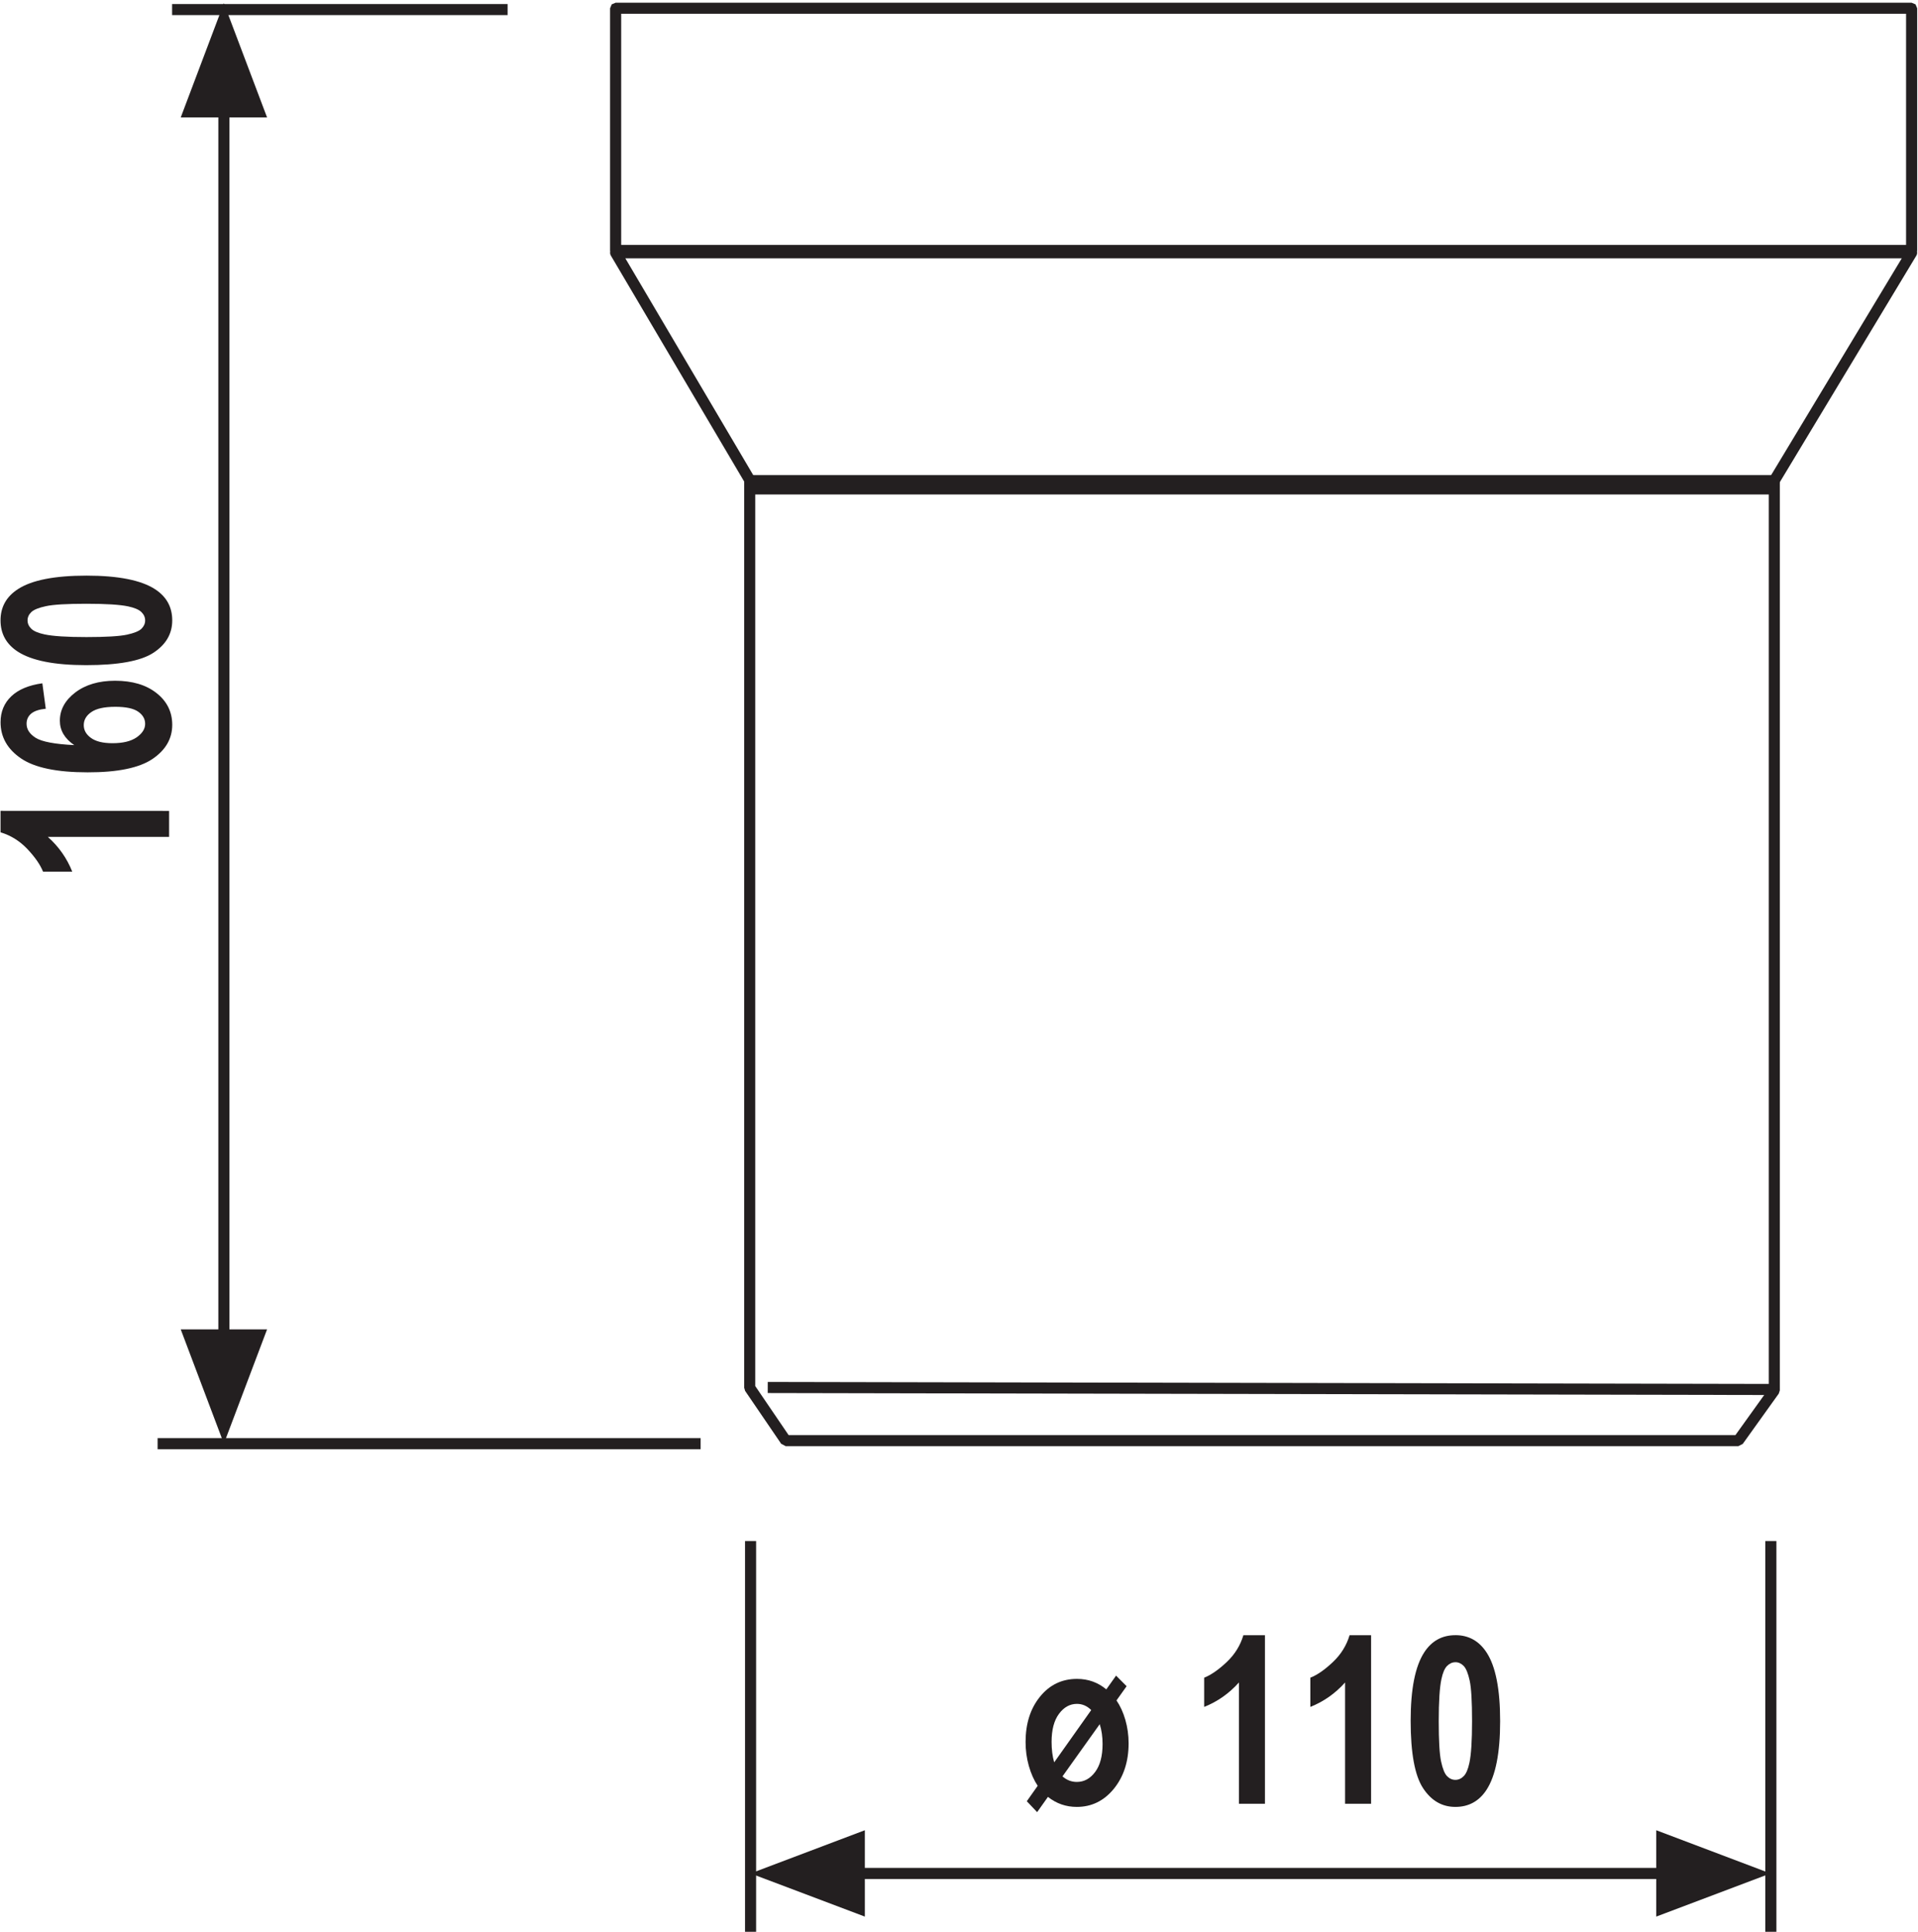 <?xml version="1.0" encoding="UTF-8"?>
<svg xmlns="http://www.w3.org/2000/svg" xmlns:xlink="http://www.w3.org/1999/xlink" width="282pt" height="284pt" viewBox="0 0 282 284" version="1.1">
<defs>
<clipPath id="clip1">
  <path d="M 26 0.32 L 40 0.32 L 40 18 L 26 18 Z "/>
</clipPath>
<clipPath id="clip2">
  <path d="M 22 0.32 L 104 0.32 L 104 214 L 22 214 Z "/>
</clipPath>
<clipPath id="clip3">
  <path d="M 89 0.32 L 282 0.32 L 282 38 L 89 38 Z "/>
</clipPath>
</defs>
<g id="surface1">
<path style="fill:none;stroke-width:16.29;stroke-linecap:butt;stroke-linejoin:round;stroke:rgb(13.719%,12.157%,12.547%);stroke-opacity:1;stroke-miterlimit:22.926;" d="M 329.18 2682.227 L 329.18 870.781 " transform="matrix(0.1,0,0,-0.1,0,284)"/>
<g clip-path="url(#clip1)" clip-rule="nonzero">
<path style=" stroke:none;fill-rule:nonzero;fill:rgb(13.719%,12.157%,12.547%);fill-opacity:1;" d="M 39.266 17.262 L 32.918 0.469 L 26.574 17.262 L 39.266 17.262 "/>
</g>
<path style=" stroke:none;fill-rule:nonzero;fill:rgb(13.719%,12.157%,12.547%);fill-opacity:1;" d="M 39.266 195.441 L 32.918 212.238 L 26.574 195.441 L 39.266 195.441 "/>
<path style=" stroke:none;fill-rule:nonzero;fill:rgb(13.719%,12.157%,12.547%);fill-opacity:1;" d="M 0.078 119.203 L 24.863 119.211 L 24.863 123.035 L 7.035 123.035 C 8.648 124.473 9.844 126.18 10.621 128.141 L 6.324 128.141 C 5.922 127.125 5.156 126.02 4.027 124.82 C 2.898 123.633 1.582 122.812 0.078 122.363 "/>
<path style=" stroke:none;fill-rule:nonzero;fill:rgb(13.719%,12.157%,12.547%);fill-opacity:1;" d="M 6.227 100.453 L 6.73 104.195 C 5.762 104.289 5.051 104.527 4.59 104.906 C 4.129 105.297 3.906 105.793 3.906 106.406 C 3.906 107.227 4.359 107.91 5.262 108.48 C 6.168 109.043 8.059 109.402 10.918 109.543 C 9.504 108.582 8.801 107.387 8.801 105.957 C 8.801 104.344 9.559 102.957 11.062 101.809 C 12.574 100.656 14.531 100.078 16.918 100.078 C 19.453 100.078 21.492 100.684 23.023 101.898 C 24.555 103.105 25.324 104.668 25.324 106.559 C 25.324 108.594 24.352 110.273 22.414 111.582 C 20.473 112.891 17.293 113.551 12.879 113.543 C 8.348 113.543 5.082 112.859 3.082 111.492 C 1.086 110.129 0.082 108.355 0.082 106.172 C 0.082 104.637 0.609 103.371 1.652 102.371 C 2.707 101.367 4.23 100.73 6.227 100.453 Z M 16.535 109.262 C 18.07 109.262 19.254 108.977 20.094 108.398 C 20.922 107.816 21.34 107.16 21.34 106.414 C 21.34 105.695 21 105.102 20.32 104.629 C 19.637 104.148 18.516 103.91 16.953 103.91 C 15.352 103.91 14.184 104.164 13.434 104.68 C 12.688 105.191 12.316 105.832 12.316 106.602 C 12.316 107.352 12.668 107.977 13.379 108.488 C 14.09 109.004 15.141 109.262 16.535 109.262 "/>
<path style=" stroke:none;fill-rule:nonzero;fill:rgb(13.719%,12.157%,12.547%);fill-opacity:1;" d="M 0.078 91.207 C 0.078 89.246 0.934 87.711 2.645 86.605 C 4.668 85.289 8.027 84.625 12.715 84.625 C 17.387 84.625 20.746 85.293 22.797 86.621 C 24.484 87.723 25.324 89.242 25.324 91.211 C 25.324 93.176 24.398 94.766 22.547 95.973 C 20.699 97.18 17.406 97.785 12.66 97.785 C 8.004 97.785 4.656 97.121 2.605 95.793 C 0.922 94.695 0.078 93.164 0.078 91.203 Z M 4.051 91.207 C 4.051 91.668 4.234 92.074 4.602 92.434 C 4.965 92.793 5.617 93.066 6.555 93.266 C 7.773 93.527 9.824 93.66 12.707 93.66 C 15.594 93.66 17.57 93.539 18.652 93.309 C 19.727 93.078 20.453 92.777 20.805 92.43 C 21.16 92.074 21.34 91.668 21.34 91.215 C 21.34 90.754 21.16 90.348 20.797 89.988 C 20.434 89.629 19.785 89.348 18.844 89.148 C 17.637 88.891 15.594 88.762 12.707 88.762 C 9.824 88.762 7.84 88.879 6.766 89.113 C 5.684 89.34 4.965 89.637 4.598 89.992 C 4.234 90.344 4.051 90.75 4.051 91.211 "/>
<g clip-path="url(#clip2)" clip-rule="nonzero">
<path style="fill:none;stroke-width:16.29;stroke-linecap:butt;stroke-linejoin:round;stroke:rgb(13.719%,12.157%,12.547%);stroke-opacity:1;stroke-miterlimit:22.926;" d="M 253.047 2825.938 L 746.328 2825.938 M 231.719 717.578 L 1030.117 717.578 " transform="matrix(0.1,0,0,-0.1,0,284)"/>
</g>
<path style=" stroke:none;fill-rule:nonzero;fill:rgb(13.719%,12.157%,12.547%);fill-opacity:1;" d="M 260.867 70.664 L 260.867 69.848 L 110.23 69.848 L 109.656 70.086 L 109.418 70.664 L 109.418 204.023 L 109.555 204.484 L 114.852 212.254 L 115.523 212.609 L 255.578 212.609 L 256.234 212.273 L 261.531 204.875 L 261.684 204.402 L 261.684 70.664 L 261.449 70.082 L 260.867 69.844 L 260.867 70.66 L 260.059 70.66 L 260.059 204.145 L 255.156 210.98 L 115.949 210.98 L 111.043 203.77 L 111.043 71.473 L 260.867 71.473 L 260.867 70.656 L 260.059 70.656 L 260.867 70.656 "/>
<g clip-path="url(#clip3)" clip-rule="nonzero">
<path style=" stroke:none;fill-rule:nonzero;fill:rgb(13.719%,12.157%,12.547%);fill-opacity:1;" d="M 90.516 36.828 L 90.516 37.641 L 281.059 37.641 L 281.637 37.402 L 281.879 36.828 L 281.879 1.215 L 281.637 0.641 L 281.059 0.398 L 90.516 0.398 L 89.941 0.641 L 89.699 1.215 L 89.699 36.828 L 89.941 37.402 L 90.516 37.641 L 90.516 36.828 L 91.332 36.828 L 91.332 2.023 L 280.246 2.023 L 280.246 36.008 L 90.516 36.008 L 90.516 36.824 L 91.332 36.824 L 90.516 36.824 "/>
</g>
<path style="fill:none;stroke-width:16.29;stroke-linecap:butt;stroke-linejoin:round;stroke:rgb(13.719%,12.157%,12.547%);stroke-opacity:1;stroke-miterlimit:22.926;" d="M 1256.758 85.742 L 2449.922 85.742 M 1128.789 800.195 L 2608.711 797.266 M 1109.961 2121.211 L 2601.328 2121.211 L 2810.586 2468.398 L 905.156 2468.398 L 1110 2121.211 Z " transform="matrix(0.1,0,0,-0.1,0,284)"/>
<path style=" stroke:none;fill-rule:nonzero;fill:rgb(13.719%,12.157%,12.547%);fill-opacity:1;" d="M 127.156 269.07 L 110.355 275.422 L 127.156 281.766 L 127.156 269.07 "/>
<path style=" stroke:none;fill-rule:nonzero;fill:rgb(13.719%,12.157%,12.547%);fill-opacity:1;" d="M 243.512 269.07 L 260.305 275.422 L 243.512 281.766 L 243.512 269.07 "/>
<path style=" stroke:none;fill-rule:nonzero;fill:rgb(13.719%,12.157%,12.547%);fill-opacity:1;" d="M 162.66 248.359 L 164.094 246.34 L 165.645 247.895 L 164.156 249.984 C 164.703 250.789 165.141 251.738 165.457 252.832 C 165.773 253.934 165.938 255.086 165.938 256.285 C 165.938 258.965 165.211 261.195 163.766 262.977 C 162.32 264.746 160.504 265.641 158.32 265.641 C 156.734 265.641 155.32 265.152 154.078 264.168 L 152.488 266.41 L 150.969 264.805 L 152.57 262.539 C 152.023 261.715 151.586 260.738 151.262 259.598 C 150.945 258.465 150.789 257.297 150.789 256.102 C 150.789 253.391 151.496 251.176 152.914 249.43 C 154.324 247.691 156.141 246.82 158.348 246.82 C 159.992 246.82 161.426 247.336 162.66 248.363 Z M 155 259.082 L 160.441 251.402 C 159.828 250.797 159.129 250.492 158.344 250.492 C 157.301 250.492 156.418 250.984 155.695 251.965 C 154.973 252.938 154.613 254.312 154.613 256.082 C 154.613 257.195 154.738 258.199 154.996 259.09 Z M 161.691 253.477 L 156.215 261.152 C 156.832 261.695 157.539 261.969 158.324 261.969 C 159.395 261.969 160.289 261.48 161.02 260.5 C 161.746 259.523 162.109 258.156 162.109 256.395 C 162.109 255.332 161.973 254.363 161.691 253.477 "/>
<path style=" stroke:none;fill-rule:nonzero;fill:rgb(13.719%,12.157%,12.547%);fill-opacity:1;" d="M 185.984 240.398 L 185.984 265.18 L 182.156 265.18 L 182.156 247.348 C 180.711 248.965 179.008 250.16 177.047 250.938 L 177.047 246.645 C 178.059 246.238 179.164 245.477 180.363 244.344 C 181.551 243.223 182.367 241.898 182.812 240.402 "/>
<path style=" stroke:none;fill-rule:nonzero;fill:rgb(13.719%,12.157%,12.547%);fill-opacity:1;" d="M 201.59 240.398 L 201.59 265.18 L 197.766 265.18 L 197.766 247.348 C 196.316 248.965 194.617 250.16 192.656 250.938 L 192.656 246.645 C 193.68 246.238 194.777 245.477 195.973 244.344 C 197.16 243.223 197.98 241.898 198.426 240.402 "/>
<path style=" stroke:none;fill-rule:nonzero;fill:rgb(13.719%,12.157%,12.547%);fill-opacity:1;" d="M 213.98 240.391 C 215.945 240.391 217.477 241.25 218.582 242.961 C 219.902 244.98 220.562 248.34 220.562 253.027 C 220.562 257.703 219.898 261.066 218.57 263.113 C 217.477 264.797 215.945 265.641 213.98 265.641 C 212.008 265.641 210.426 264.715 209.219 262.867 C 208.012 261.012 207.406 257.719 207.406 252.973 C 207.406 248.32 208.07 244.973 209.398 242.926 C 210.492 241.238 212.02 240.395 213.98 240.395 Z M 213.98 244.371 C 213.523 244.371 213.121 244.559 212.762 244.914 C 212.402 245.281 212.121 245.93 211.926 246.871 C 211.668 248.09 211.535 250.141 211.535 253.027 C 211.535 255.906 211.648 257.891 211.883 258.969 C 212.117 260.051 212.41 260.77 212.766 261.125 C 213.121 261.484 213.527 261.664 213.984 261.664 C 214.441 261.664 214.848 261.48 215.203 261.121 C 215.566 260.758 215.844 260.105 216.043 259.168 C 216.301 257.961 216.434 255.91 216.434 253.027 C 216.434 250.141 216.32 248.164 216.086 247.082 C 215.852 246.008 215.559 245.281 215.199 244.914 C 214.848 244.559 214.441 244.367 213.988 244.367 "/>
<path style="fill:none;stroke-width:16.29;stroke-linecap:butt;stroke-linejoin:round;stroke:rgb(13.719%,12.157%,12.547%);stroke-opacity:1;stroke-miterlimit:22.926;" d="M 2603.672 574.453 L 2603.672 0 M 1103.555 574.453 L 1103.555 0 " transform="matrix(0.1,0,0,-0.1,0,284)"/>
</g>
</svg>
